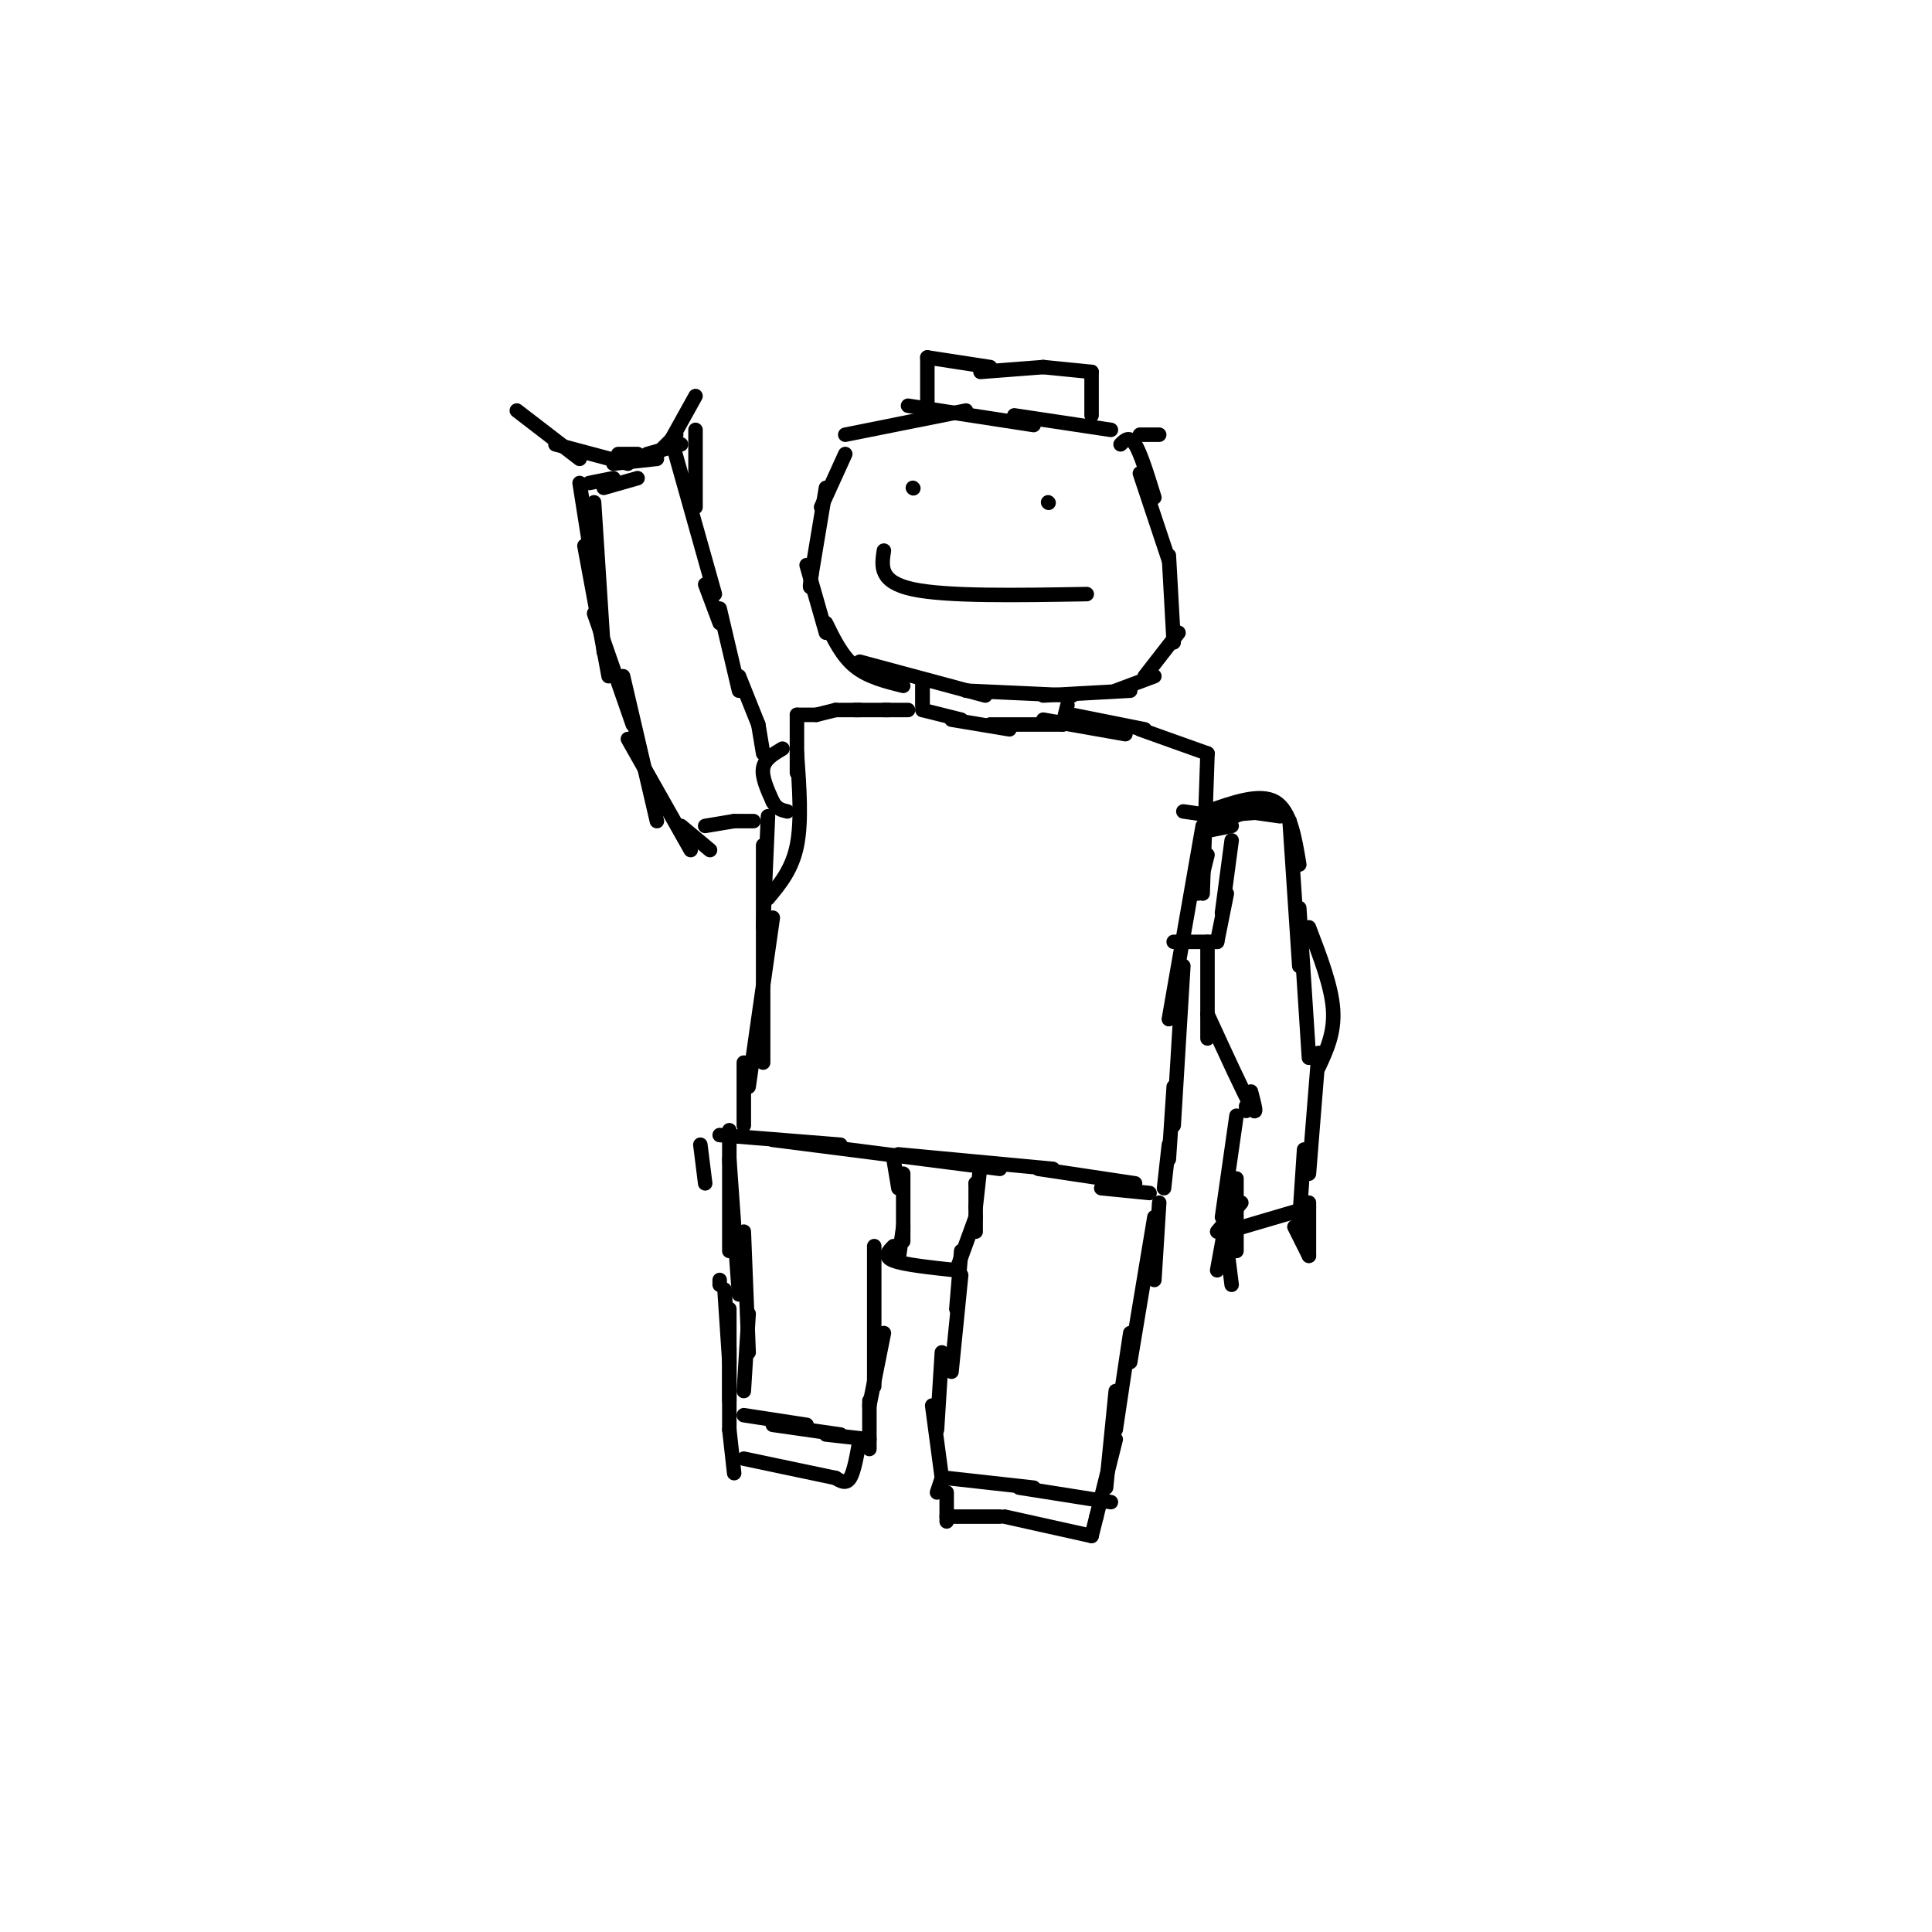 <svg viewBox='0 0 400 400' version='1.1' xmlns='http://www.w3.org/2000/svg' xmlns:xlink='http://www.w3.org/1999/xlink'><g fill='none' stroke='#000000' stroke-width='3' stroke-linecap='round' stroke-linejoin='round'><path d='M175,94c0.000,0.000 -5.000,11.000 -5,11'/><path d='M171,101c0.000,0.000 -3.000,18.000 -3,18'/><path d='M168,119c-0.500,3.333 -0.250,2.667 0,2'/><path d='M167,117c0.000,0.000 4.000,14.000 4,14'/><path d='M171,129c1.667,3.417 3.333,6.833 6,9c2.667,2.167 6.333,3.083 10,4'/><path d='M178,137c0.000,0.000 26.000,7.000 26,7'/><path d='M200,143c0.000,0.000 22.000,1.000 22,1'/><path d='M216,144c0.000,0.000 18.000,-1.000 18,-1'/><path d='M232,92c0.917,-0.917 1.833,-1.833 3,0c1.167,1.833 2.583,6.417 4,11'/><path d='M236,98c0.000,0.000 6.000,18.000 6,18'/><path d='M242,115c0.000,0.000 1.000,18.000 1,18'/><path d='M244,131c0.000,0.000 -7.000,9.000 -7,9'/><path d='M239,140c0.000,0.000 -8.000,3.000 -8,3'/><path d='M175,90c0.000,0.000 25.000,-5.000 25,-5'/><path d='M188,84c0.000,0.000 26.000,4.000 26,4'/><path d='M210,86c0.000,0.000 20.000,3.000 20,3'/><path d='M236,90c0.000,0.000 4.000,0.000 4,0'/><path d='M192,85c0.000,0.000 0.000,-11.000 0,-11'/><path d='M192,74c0.000,0.000 13.000,2.000 13,2'/><path d='M203,77c0.000,0.000 13.000,-1.000 13,-1'/><path d='M216,76c0.000,0.000 10.000,1.000 10,1'/><path d='M226,77c0.000,0.000 0.000,9.000 0,9'/><path d='M191,142c0.000,0.000 0.000,4.000 0,4'/><path d='M191,142c0.000,0.000 0.000,5.000 0,5'/><path d='M191,147c0.000,0.000 8.000,2.000 8,2'/><path d='M197,149c0.000,0.000 12.000,2.000 12,2'/><path d='M205,150c0.000,0.000 15.000,0.000 15,0'/><path d='M220,150c0.000,0.000 1.000,-4.000 1,-4'/><path d='M188,147c0.000,0.000 -5.000,0.000 -5,0'/><path d='M184,147c0.000,0.000 -7.000,0.000 -7,0'/><path d='M178,147c0.000,0.000 -5.000,0.000 -5,0'/><path d='M173,147c0.000,0.000 -4.000,1.000 -4,1'/><path d='M169,148c0.000,0.000 -4.000,0.000 -4,0'/><path d='M165,148c0.000,0.000 0.000,12.000 0,12'/><path d='M165,156c0.500,7.000 1.000,14.000 0,19c-1.000,5.000 -3.500,8.000 -6,11'/><path d='M159,169c0.000,0.000 -1.000,23.000 -1,23'/><path d='M158,175c0.000,0.000 0.000,45.000 0,45'/><path d='M160,190c0.000,0.000 -5.000,35.000 -5,35'/><path d='M154,220c0.000,0.000 0.000,13.000 0,13'/><path d='M149,235c0.000,0.000 25.000,2.000 25,2'/><path d='M160,236c0.000,0.000 47.000,6.000 47,6'/><path d='M186,239c0.000,0.000 32.000,3.000 32,3'/><path d='M216,149c0.000,0.000 17.000,3.000 17,3'/><path d='M222,148c0.000,0.000 15.000,3.000 15,3'/><path d='M236,151c0.000,0.000 14.000,5.000 14,5'/><path d='M250,156c0.000,0.000 -1.000,29.000 -1,29'/><path d='M249,171c0.000,0.000 -7.000,40.000 -7,40'/><path d='M245,200c0.000,0.000 -2.000,33.000 -2,33'/><path d='M243,225c0.000,0.000 -1.000,15.000 -1,15'/><path d='M242,237c0.000,0.000 -1.000,9.000 -1,9'/><path d='M215,242c0.000,0.000 20.000,3.000 20,3'/><path d='M228,246c0.000,0.000 10.000,1.000 10,1'/><path d='M162,155c-1.833,1.083 -3.667,2.167 -4,4c-0.333,1.833 0.833,4.417 2,7'/><path d='M160,166c0.833,1.500 1.917,1.750 3,2'/><path d='M158,156c0.000,0.000 -1.000,-6.000 -1,-6'/><path d='M157,150c0.000,0.000 -4.000,-10.000 -4,-10'/><path d='M153,143c0.000,0.000 -4.000,-17.000 -4,-17'/><path d='M149,129c0.000,0.000 -3.000,-8.000 -3,-8'/><path d='M148,123c0.000,0.000 -9.000,-32.000 -9,-32'/><path d='M144,89c0.000,0.000 0.000,16.000 0,16'/><path d='M141,92c0.000,0.000 -7.000,2.000 -7,2'/><path d='M136,95c0.000,0.000 -9.000,1.000 -9,1'/><path d='M132,99c0.000,0.000 -7.000,2.000 -7,2'/><path d='M127,99c0.000,0.000 -5.000,1.000 -5,1'/><path d='M120,100c0.000,0.000 3.000,19.000 3,19'/><path d='M123,104c0.000,0.000 2.000,31.000 2,31'/><path d='M121,113c0.000,0.000 5.000,27.000 5,27'/><path d='M123,127c0.000,0.000 8.000,23.000 8,23'/><path d='M129,140c0.000,0.000 7.000,30.000 7,30'/><path d='M130,153c0.000,0.000 13.000,23.000 13,23'/><path d='M141,171c0.000,0.000 6.000,5.000 6,5'/><path d='M146,171c0.000,0.000 6.000,-1.000 6,-1'/><path d='M152,170c0.000,0.000 4.000,0.000 4,0'/><path d='M245,168c0.000,0.000 7.000,1.000 7,1'/><path d='M250,177c0.000,0.000 -2.000,8.000 -2,8'/><path d='M250,172c0.000,0.000 5.000,-1.000 5,-1'/><path d='M255,174c0.000,0.000 -2.000,15.000 -2,15'/><path d='M254,185c0.000,0.000 -2.000,10.000 -2,10'/><path d='M252,195c0.000,0.000 -9.000,0.000 -9,0'/><path d='M251,171c0.000,0.000 7.000,-3.000 7,-3'/><path d='M258,168c0.000,0.000 7.000,1.000 7,1'/><path d='M251,169c0.000,0.000 12.000,-1.000 12,-1'/><path d='M264,167c0.000,0.000 0.100,0.100 0.1,0.1'/><path d='M250,168c5.417,-1.917 10.833,-3.833 14,-2c3.167,1.833 4.083,7.417 5,13'/><path d='M267,170c0.000,0.000 2.000,30.000 2,30'/><path d='M269,188c0.000,0.000 2.000,31.000 2,31'/><path d='M271,192c2.333,6.083 4.667,12.167 5,17c0.333,4.833 -1.333,8.417 -3,12'/><path d='M250,195c0.000,0.000 0.000,20.000 0,20'/><path d='M250,210c3.750,8.167 7.500,16.333 9,19c1.500,2.667 0.750,-0.167 0,-3'/><path d='M258,229c0.000,0.000 0.000,1.000 0,1'/><path d='M256,231c0.000,0.000 -3.000,21.000 -3,21'/><path d='M256,244c0.000,0.000 0.000,15.000 0,15'/><path d='M273,218c0.000,0.000 -2.000,25.000 -2,25'/><path d='M270,238c0.000,0.000 -1.000,15.000 -1,15'/><path d='M271,250c0.000,0.000 -17.000,5.000 -17,5'/><path d='M185,240c0.000,0.000 1.000,6.000 1,6'/><path d='M187,243c0.000,0.000 0.000,14.000 0,14'/><path d='M187,254c0.000,0.000 -1.000,7.000 -1,7'/><path d='M185,258c-1.083,1.083 -2.167,2.167 0,3c2.167,0.833 7.583,1.417 13,2'/><path d='M198,263c0.000,0.000 4.000,-11.000 4,-11'/><path d='M202,255c0.000,0.000 0.000,-10.000 0,-10'/><path d='M202,245c0.000,0.000 0.100,0.100 0.1,0.1'/><path d='M203,241c0.000,0.000 -1.000,9.000 -1,9'/><path d='M199,259c0.000,0.000 -1.000,12.000 -1,12'/><path d='M199,264c0.000,0.000 -2.000,20.000 -2,20'/><path d='M195,280c0.000,0.000 -1.000,16.000 -1,16'/><path d='M240,249c0.000,0.000 -1.000,16.000 -1,16'/><path d='M239,252c0.000,0.000 -5.000,30.000 -5,30'/><path d='M234,276c0.000,0.000 -3.000,20.000 -3,20'/><path d='M231,288c0.000,0.000 -2.000,20.000 -2,20'/><path d='M231,298c0.000,0.000 -4.000,16.000 -4,16'/><path d='M193,291c0.000,0.000 2.000,15.000 2,15'/><path d='M195,306c0.000,0.000 -1.000,3.000 -1,3'/><path d='M196,306c0.000,0.000 18.000,2.000 18,2'/><path d='M211,308c0.000,0.000 19.000,3.000 19,3'/><path d='M145,237c0.000,0.000 1.000,8.000 1,8'/><path d='M151,234c0.000,0.000 0.000,25.000 0,25'/><path d='M151,240c0.000,0.000 2.000,28.000 2,28'/><path d='M154,255c0.000,0.000 1.000,25.000 1,25'/><path d='M155,272c0.000,0.000 -1.000,16.000 -1,16'/><path d='M181,258c0.000,0.000 0.000,29.000 0,29'/><path d='M183,276c0.000,0.000 -3.000,15.000 -3,15'/><path d='M180,290c0.000,0.000 0.000,10.000 0,10'/><path d='M180,298c0.000,0.000 -9.000,-1.000 -9,-1'/><path d='M174,297c0.000,0.000 -14.000,-2.000 -14,-2'/><path d='M167,295c0.000,0.000 -13.000,-2.000 -13,-2'/><path d='M149,265c0.000,0.000 0.000,1.000 0,1'/><path d='M150,267c0.000,0.000 1.000,15.000 1,15'/><path d='M151,271c0.000,0.000 0.000,19.000 0,19'/><path d='M151,279c0.000,0.000 0.000,17.000 0,17'/><path d='M151,296c0.000,0.000 1.000,9.000 1,9'/><path d='M154,302c0.000,0.000 19.000,4.000 19,4'/><path d='M173,306c1.083,0.667 2.167,1.333 3,0c0.833,-1.333 1.417,-4.667 2,-8'/><path d='M196,309c0.000,0.000 0.000,6.000 0,6'/><path d='M196,314c0.000,0.000 11.000,0.000 11,0'/><path d='M208,314c0.000,0.000 18.000,4.000 18,4'/><path d='M226,318c0.000,0.000 1.000,-4.000 1,-4'/><path d='M132,94c0.000,0.000 -4.000,0.000 -4,0'/><path d='M130,96c0.000,0.000 -15.000,-4.000 -15,-4'/><path d='M120,95c0.000,0.000 -13.000,-10.000 -13,-10'/><path d='M135,95c0.000,0.000 5.000,-5.000 5,-5'/><path d='M139,91c0.000,0.000 5.000,-9.000 5,-9'/><path d='M257,249c0.000,0.000 -5.000,6.000 -5,6'/><path d='M254,252c0.000,0.000 -2.000,11.000 -2,11'/><path d='M254,258c0.000,0.000 1.000,8.000 1,8'/><path d='M268,254c0.000,0.000 3.000,6.000 3,6'/><path d='M271,249c0.000,0.000 0.000,11.000 0,11'/><path d='M189,101c0.000,0.000 0.100,0.100 0.1,0.1'/><path d='M217,104c0.000,0.000 0.100,0.100 0.1,0.1'/><path d='M183,114c-0.500,3.250 -1.000,6.500 6,8c7.000,1.500 21.500,1.250 36,1'/></g>
</svg>